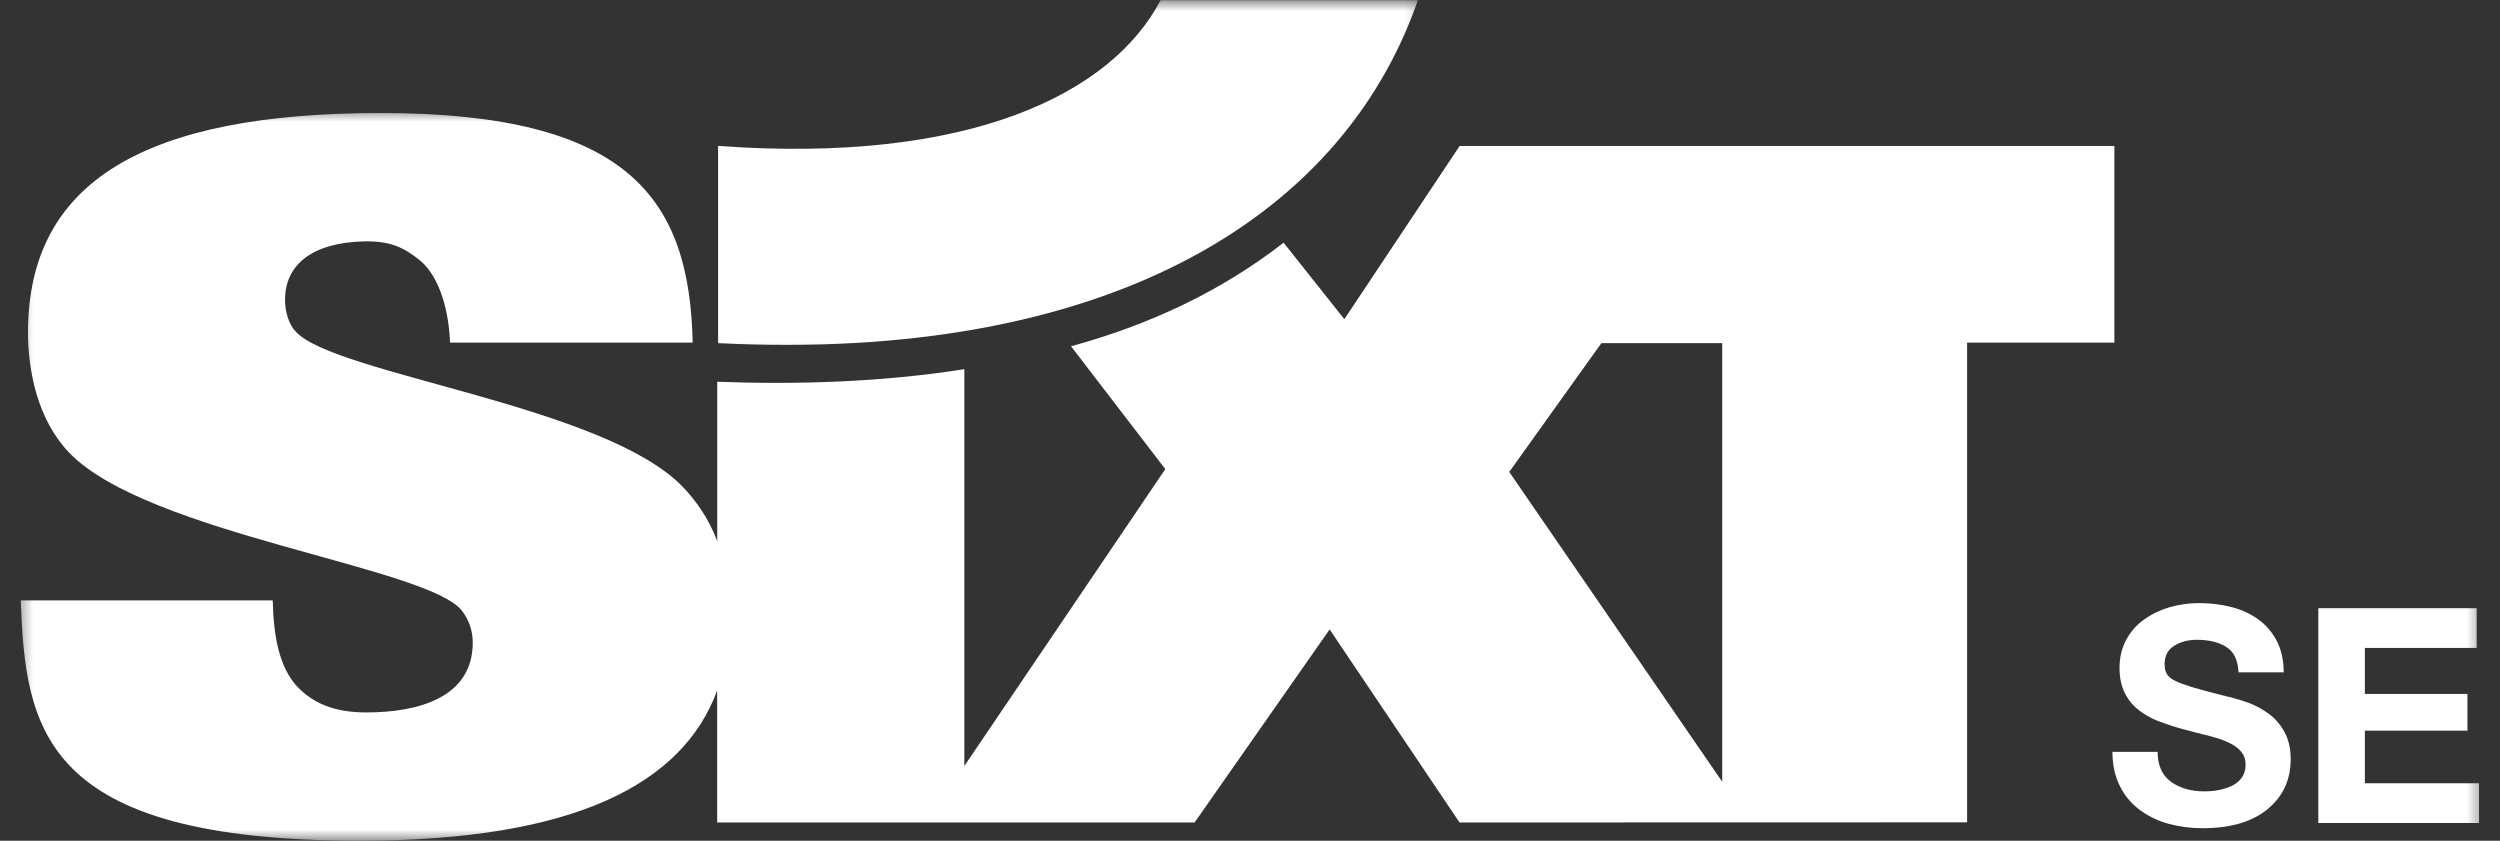 <svg width="113" height="38" viewBox="0 0 113 38" fill="none" xmlns="http://www.w3.org/2000/svg">
<rect x="0" y="0" width="113" height="38" fill="#333333" stroke="none"/>
<mask id="mask0_1_36265" style="mask-type:luminance" maskUnits="userSpaceOnUse" x="0" y="4" width="113" height="34">
<path d="M0.613 4.945H112.383V38.002H0.613V4.945Z" fill="white"/>
</mask>
<g mask="url(#mask0_1_36265)">
<path d="M97.523 33.977C97.523 34.583 97.721 35.034 98.119 35.328C98.518 35.622 99.025 35.77 99.639 35.77C99.845 35.77 100.052 35.753 100.264 35.715C100.471 35.677 100.678 35.613 100.867 35.526C101.059 35.436 101.213 35.311 101.327 35.153C101.443 34.993 101.501 34.798 101.501 34.56C101.501 34.341 101.443 34.161 101.327 34.007C101.21 33.858 101.053 33.733 100.861 33.628C100.663 33.526 100.448 33.436 100.215 33.363C99.982 33.291 99.671 33.209 99.275 33.119C99.016 33.046 98.812 32.991 98.658 32.956C98.239 32.839 97.869 32.714 97.546 32.592C97.223 32.464 96.932 32.298 96.67 32.094C96.399 31.885 96.189 31.626 96.038 31.317C95.884 31.006 95.802 30.633 95.802 30.197C95.802 29.719 95.904 29.291 96.105 28.919C96.306 28.546 96.577 28.238 96.923 27.996C97.266 27.749 97.651 27.568 98.076 27.443C98.501 27.324 98.937 27.26 99.382 27.26C99.903 27.26 100.392 27.318 100.852 27.437C101.315 27.554 101.72 27.74 102.072 27.996C102.427 28.249 102.704 28.575 102.913 28.974C103.117 29.373 103.222 29.841 103.222 30.389H101.181C101.155 29.841 100.975 29.463 100.637 29.248C100.302 29.029 99.854 28.919 99.289 28.919C98.899 28.919 98.559 29.009 98.271 29.192C97.982 29.373 97.84 29.649 97.84 30.022C97.84 30.211 97.875 30.362 97.948 30.476C98.02 30.592 98.145 30.691 98.323 30.776C98.503 30.863 98.739 30.953 99.033 31.044C99.327 31.131 99.81 31.265 100.483 31.436C100.509 31.436 100.579 31.454 100.698 31.492C100.724 31.5 100.75 31.503 100.777 31.503C101.1 31.588 101.394 31.678 101.662 31.777C101.926 31.876 102.212 32.027 102.506 32.231C102.8 32.435 103.047 32.711 103.245 33.063C103.443 33.41 103.539 33.832 103.539 34.321C103.539 35.246 103.19 35.998 102.494 36.574C101.795 37.15 100.817 37.435 99.557 37.435C99.013 37.435 98.498 37.365 98.009 37.232C97.52 37.098 97.086 36.882 96.708 36.6C96.32 36.309 96.021 35.948 95.811 35.514C95.593 35.078 95.482 34.565 95.482 33.983H97.523V33.977ZM104.788 27.492H111.945V29.288H106.892V31.367H111.529V33.026H106.892V35.404H112.053V37.2H104.788V27.492ZM72.383 15.509L68.218 21.331L77.844 35.334V15.509H72.383ZM43.588 16.688V34.624L52.672 21.203L48.411 15.652C51.97 14.677 55.201 13.163 58.019 10.969L60.764 14.427L65.974 6.6H95.57V15.486H88.913V37.17L65.971 37.176L60.1 28.45L53.996 37.176H32.416V31.212C30.862 35.433 25.969 38 16.256 38C1.857 38 1.156 32.935 0.938 27.137H12.327C12.365 28.866 12.656 30.121 13.357 30.948C14.091 31.771 15.083 32.202 16.553 32.202C18.867 32.202 21.368 31.553 21.368 29.044C21.368 28.482 21.184 28.005 20.887 27.615C19.38 25.624 6.706 24.154 3.141 20.475C1.712 19.002 1.266 16.796 1.266 15.02C1.266 8.183 6.593 5.109 17.214 5.109C28.493 5.109 31.165 9.036 31.31 15.486H20.343C20.27 13.754 19.749 12.403 18.987 11.775C18.247 11.169 17.607 10.89 16.483 10.91C14.132 10.957 12.883 11.95 12.883 13.553C12.883 14.028 13.028 14.633 13.36 14.979C15.086 16.927 27.361 18.312 30.886 22.032C31.444 22.623 32.015 23.391 32.419 24.457V17.256C36.058 17.39 39.85 17.273 43.588 16.688Z" fill="white"/>
</g>
<mask id="mask1_1_36265" style="mask-type:luminance" maskUnits="userSpaceOnUse" x="31" y="0" width="34" height="17">
<path d="M31.91 0H64.696V16.122H31.91V0Z" fill="white"/>
</mask>
<g mask="url(#mask1_1_36265)">
<path d="M32.453 6.595C43.843 7.427 50.258 4.222 52.458 0.008H64.089C60.594 10.07 49.684 16.372 32.456 15.51V6.595H32.453Z" fill="white"/>
</g>
</svg>
